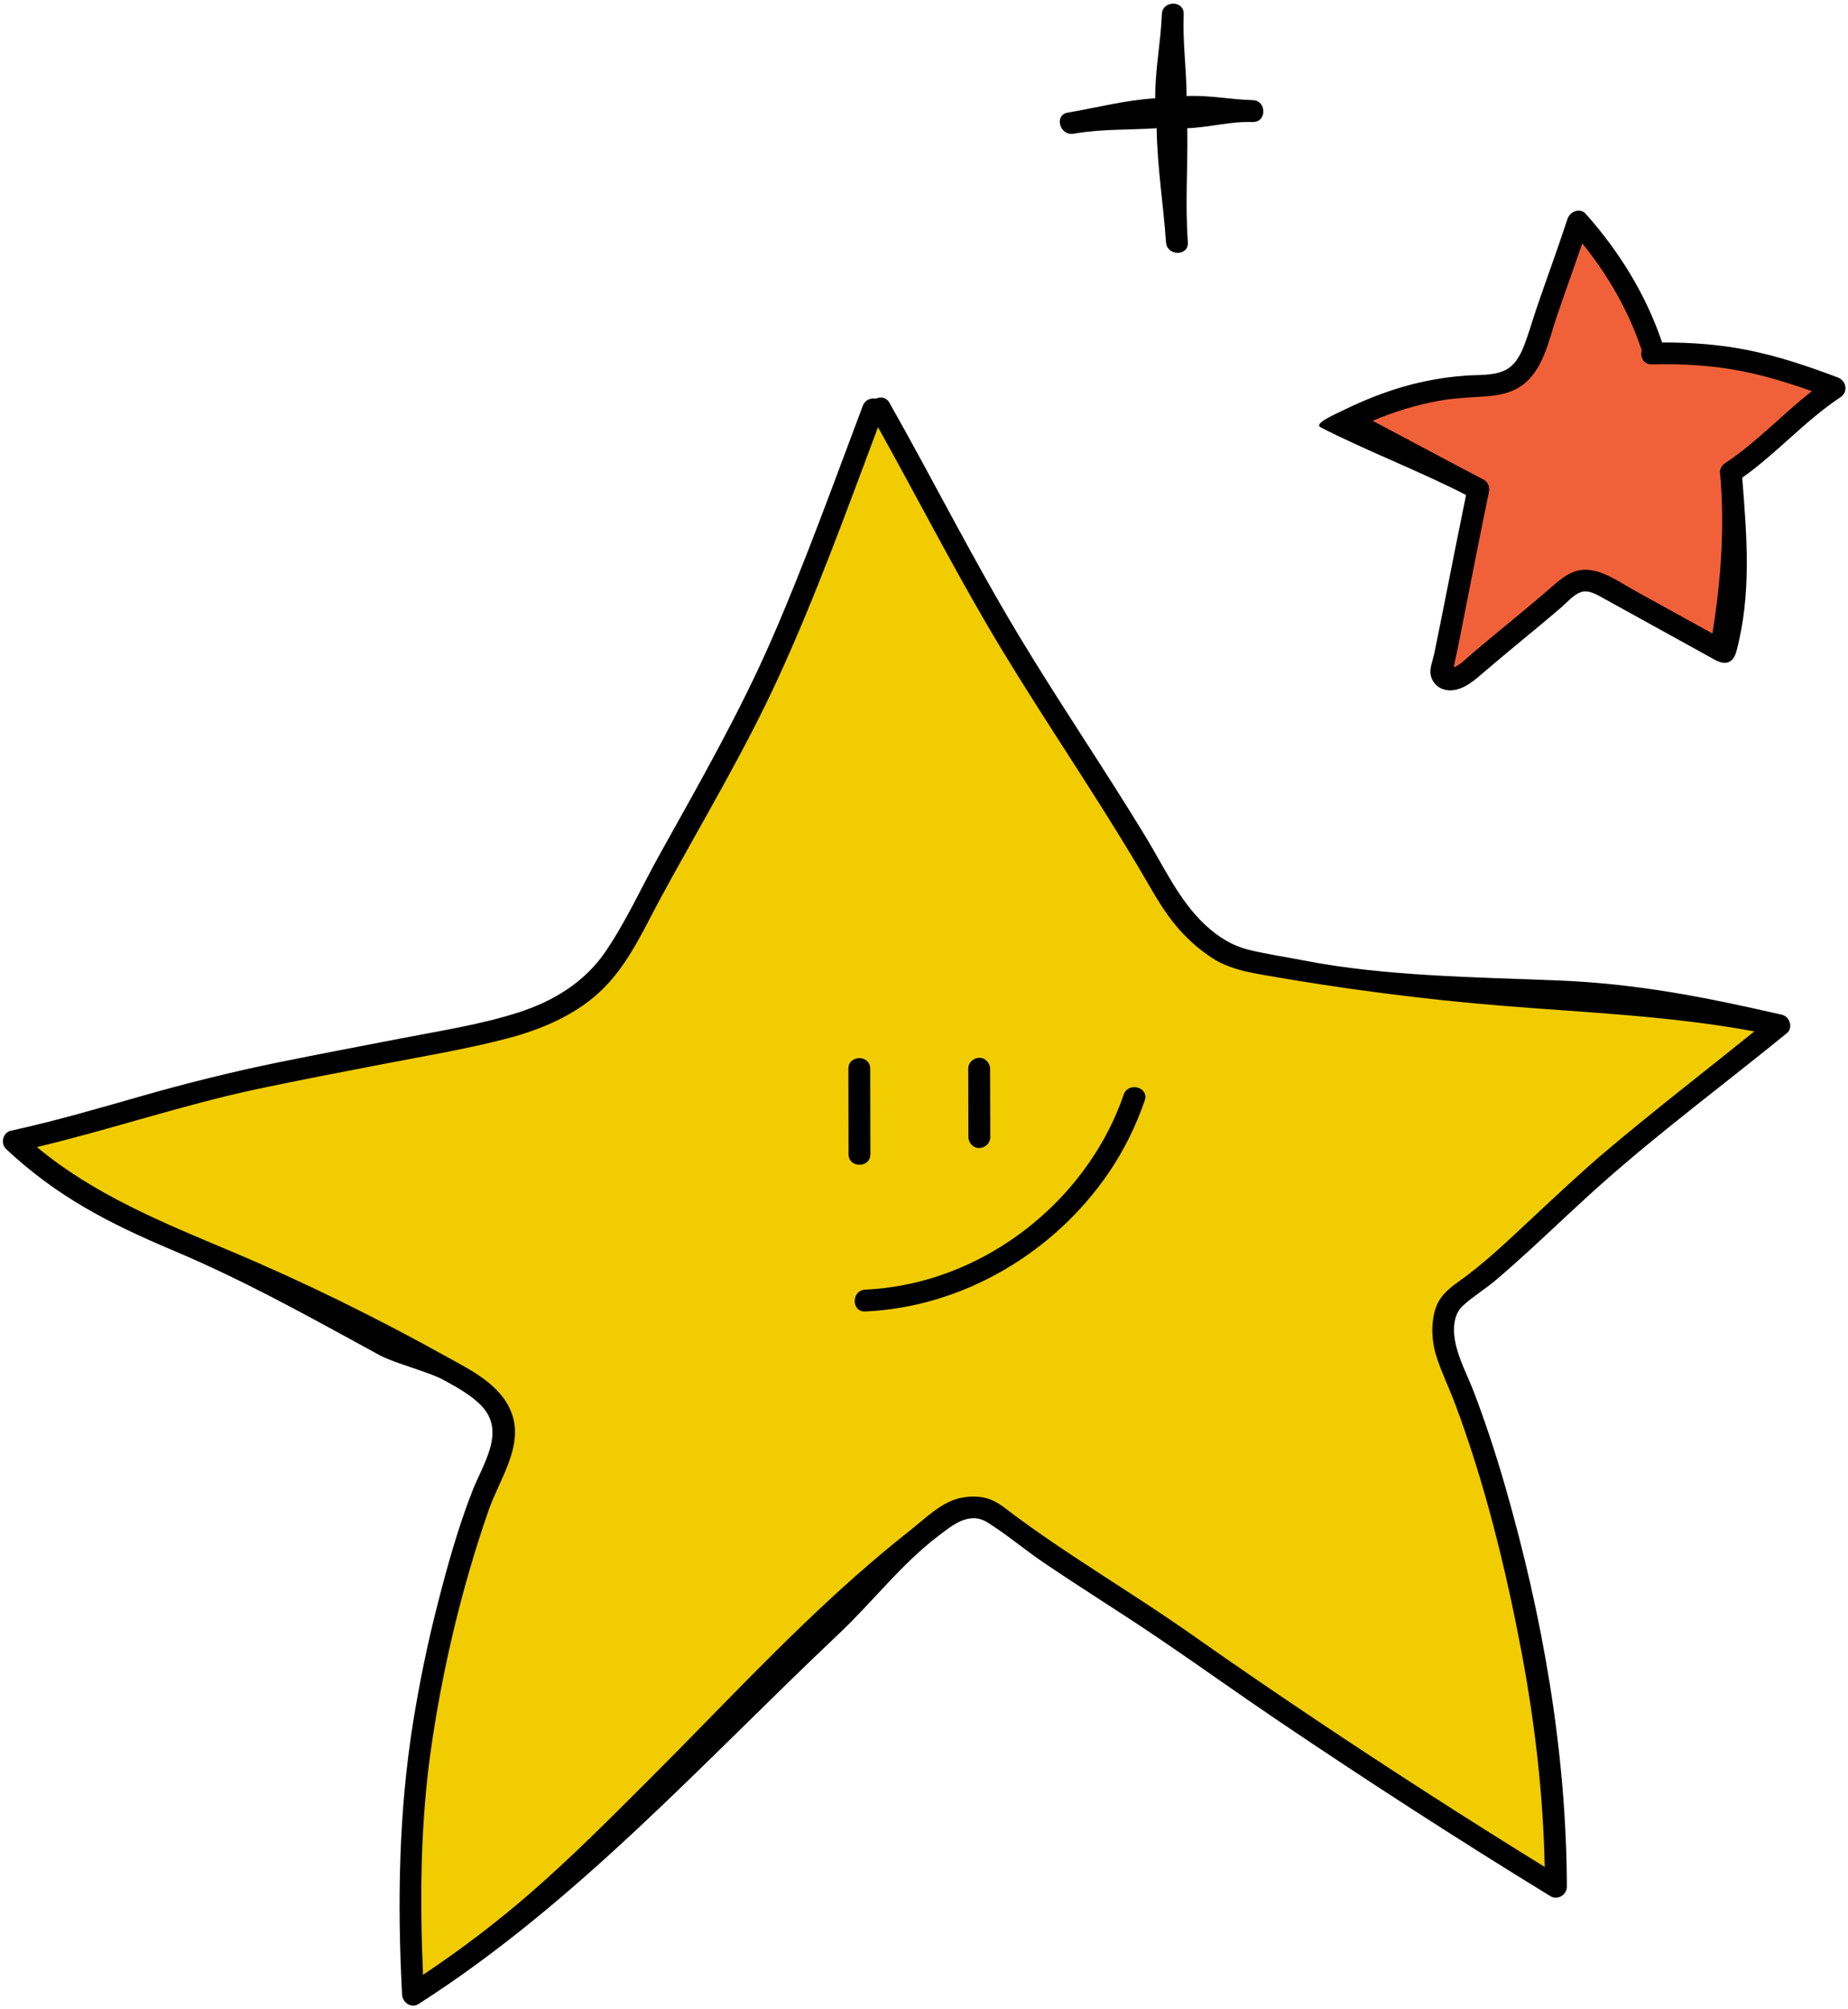 <?xml version="1.0" encoding="UTF-8"?><svg xmlns="http://www.w3.org/2000/svg" xmlns:xlink="http://www.w3.org/1999/xlink" height="275.8" preserveAspectRatio="xMidYMid meet" version="1.0" viewBox="-0.4 -0.5 253.8 275.8" width="253.8" zoomAndPan="magnify"><g id="change1_1"><path d="M226.148,154.528c-3.13,2.152-16.826,15.261-21.913,19.37 c-5.087,4.109-6.065,5.674-5.87,9.783c0.196,4.109,8.217,28.761,10.761,40.109 c2.543,11.348,3.913,34.435,3.913,34.435l-50.087-32.87c0,0-25.133-18.657-29.739-18.587 c-5.921,0.09-20.778,14.698-22.5,16.826c-7.73,9.551-35.609,35.804-37.761,37.761 c-2.152,1.956-16.63,12.13-16.63,12.13s-1.56-22.729,0.196-27.783c1.755-5.054,3.212-26.074,9-38.739 s1.384-12.631,0.978-15.457c-0.406-2.825-16.044-9-27.391-14.87S3.951,160.3,2.779,156.115 c14.87-7.348,60.783-10.913,74.894-18.898s42.562-81.949,42.562-81.949s36.973,72.516,50.022,75.848 c20.185,4.141,37.927,4.291,48.946,5.804c18.964,2.604,23.528,3.661,23.528,3.661 C242.549,141.514,229.279,152.376,226.148,154.528z M226.148,154.528c-3.13,2.152-16.826,15.261-21.913,19.37 c-5.087,4.109-6.065,5.674-5.87,9.783c0.196,4.109,8.217,28.761,10.761,40.109 c2.543,11.348,3.913,34.435,3.913,34.435l-50.087-32.87c0,0-25.133-18.657-29.739-18.587 c-5.921,0.09-20.778,14.698-22.5,16.826c-7.73,9.551-35.609,35.804-37.761,37.761 c-2.152,1.956-16.63,12.13-16.63,12.13s-1.56-22.729,0.196-27.783c1.755-5.054,3.212-26.074,9-38.739 s1.384-12.631,0.978-15.457c-0.406-2.825-16.044-9-27.391-14.87S3.951,160.3,2.779,156.115 c14.87-7.348,60.783-10.913,74.894-18.898s42.562-81.949,42.562-81.949s36.973,72.516,50.022,75.848 c20.185,4.141,37.927,4.291,48.946,5.804c18.964,2.604,23.528,3.661,23.528,3.661 C242.549,141.514,229.279,152.376,226.148,154.528z" fill="#F1CC00"/></g><g id="change2_1"><path d="M227.127,48.289c15.652-0.098,23.967,4.696,23.967,4.696l-14.087,11.348v23.772l-20.097-9.489 l-17.566,13.891l-1.663-0.978l4.5-24.652l-18.294-9.783c0,0,10.37-3.326,11.054-3.019s11.935-2.557,11.935-2.557 l2.641-3.717l6.848-17.706C218.127,31.463,224.387,43.202,227.127,48.289z M227.127,48.289 c15.652-0.098,23.967,4.696,23.967,4.696l-14.087,11.348v23.772l-20.097-9.489l-17.566,13.891l-1.663-0.978 l4.5-24.652l-18.294-9.783c0,0,10.37-3.326,11.054-3.019s11.935-2.557,11.935-2.557l2.641-3.717l6.848-17.706 C218.127,31.463,224.387,43.202,227.127,48.289z" fill="#F16139"/></g><g id="change3_1"><path d="M244.357,138.832c-10.748-2.476-20.068-4.298-31.026-4.731c-11.1-0.439-23.672-0.582-34.547-2.708 c-2.489-0.487-5.021-0.853-7.489-1.438c-2.437-0.578-4.403-1.804-6.218-3.51c-3.57-3.356-5.647-7.968-8.161-12.1 c-5.649-9.285-11.78-18.268-17.39-27.578c-6.294-10.446-11.764-21.355-17.771-31.963 c-0.442-0.781-1.238-0.868-1.868-0.572c-0.69-0.12-1.479,0.152-1.792,0.982 c-4.04,10.702-7.902,21.484-12.475,31.975c-4.467,10.248-10.017,19.915-15.446,29.67 c-2.466,4.432-4.598,9.18-7.468,13.369c-2.852,4.162-7.143,6.742-11.883,8.271 c-5.261,1.698-10.849,2.539-16.266,3.594c-5.609,1.092-11.225,2.145-16.824,3.289 c-6.23,1.273-12.37,2.8-18.483,4.544c-6.024,1.719-12.034,3.485-18.158,4.819 c-1.095,0.238-1.46,1.759-0.662,2.507c7.035,6.594,14.229,10.249,23.031,13.969 c10.025,4.237,18.694,9.124,28.262,14.336c2.072,1.129,6.756,2.284,8.822,3.422 c1.783,0.983,3.638,1.978,5.085,3.437c3.535,3.565,0.336,7.986-1.141,11.757 c-1.959,5-3.426,10.258-4.76,15.455c-1.371,5.345-2.493,10.753-3.372,16.2 c-2.009,12.443-2.198,24.961-1.538,37.526c0.057,1.081,1.249,1.94,2.257,1.295 c21.805-13.95,39.096-33.226,57.744-50.842c4.622-4.367,8.532-9.524,13.59-13.381 c1.962-1.496,4.283-3.482,6.813-1.898c2.631,1.647,5.051,3.704,7.623,5.452 c5.273,3.586,10.701,6.936,15.98,10.514c5.47,3.708,10.839,7.56,16.317,11.258 c12.291,8.296,24.743,16.343,37.388,24.089c0.975,0.597,2.26-0.175,2.257-1.295 c-0.05-18.558-3.353-37.225-8.486-55.028c-1.252-4.343-2.663-8.641-4.272-12.865 c-0.81-2.125-1.952-4.251-2.478-6.466c-0.416-1.754-0.488-4.079,0.93-5.392c1.373-1.272,3.053-2.27,4.489-3.487 c1.701-1.442,3.362-2.931,5.005-4.438c3.346-3.069,6.62-6.218,10.025-9.223 c8.044-7.102,16.704-13.525,25.017-20.308C245.893,140.626,245.39,139.069,244.357,138.832z M209.891,166.867 c-3.223,2.996-6.437,6.104-10.037,8.645c-1.431,1.01-2.686,2.134-3.175,3.878 c-0.579,2.065-0.443,4.419,0.224,6.443c0.724,2.2,1.755,4.321,2.567,6.493c0.818,2.19,1.585,4.4,2.304,6.625 c2.893,8.95,5.05,18.137,6.79,27.375c1.835,9.743,2.979,19.587,3.183,29.497 c-10.608-6.541-21.083-13.285-31.444-20.214c-5.677-3.797-11.311-7.654-16.895-11.586 c-5.341-3.761-10.888-7.212-16.334-10.816c-2.72-1.801-5.415-3.642-8.038-5.583 c-1.065-0.788-2.088-1.703-3.325-2.211c-1.209-0.497-2.542-0.516-3.821-0.322 c-2.804,0.425-5.144,2.832-7.29,4.524c-2.517,1.985-4.973,4.046-7.377,6.166 c-10.032,8.849-19.127,18.721-28.593,28.16c-5.267,5.253-10.518,10.541-16.135,15.423 c-4.688,4.075-9.631,7.83-14.798,11.271c-0.463-10.574-0.36-21.189,1.193-31.677 c1.616-10.911,4.201-21.689,7.818-32.111c1.445-4.164,4.893-8.855,3.132-13.415 c-1.492-3.864-5.576-5.815-8.973-7.701c-9.645-5.356-19.454-10.194-29.628-14.473 c-9.329-3.923-18.76-7.762-26.568-14.27c10.15-2.417,20.05-5.794,30.265-7.966 c5.829-1.239,11.684-2.35,17.535-3.479c5.638-1.088,11.359-2.037,16.914-3.5 c4.794-1.262,9.625-3.349,13.165-6.918c3.526-3.554,5.584-8.296,7.945-12.634 c5.431-9.977,11.319-19.724,16.055-30.064c5.123-11.185,9.313-22.764,13.634-34.274 c5.02,8.98,9.724,18.136,14.912,27.022c5.619,9.623,11.902,18.834,17.77,28.303 c1.379,2.226,2.736,4.466,4.052,6.729c1.271,2.186,2.5,4.351,4.12,6.306c1.45,1.751,3.175,3.323,5.091,4.553 c2.069,1.328,4.435,1.838,6.822,2.26c10.944,1.933,22.233,3.405,33.338,4.294 c11.58,0.928,22.808,1.377,34.259,3.487c-6.802,5.481-13.726,10.82-20.398,16.455 C216.621,160.544,213.272,163.724,209.891,166.867z M119.135,157.97c-0-3.913-0.019-7.826-0.02-11.739 c-0-1.93-3-1.933-3,0c0,3.913,0.019,7.826,0.02,11.739 C116.136,159.9,119.136,159.904,119.135,157.97z M134.099,157.122c0.813-0.036,1.5-0.659,1.5-1.5 c-0.001-3.13-0.024-6.261-0.024-9.391c-0-0.785-0.69-1.536-1.5-1.5c-0.813,0.036-1.5,0.659-1.5,1.5 c0,3.131,0.024,6.261,0.024,9.391C132.599,156.407,133.289,157.158,134.099,157.122z M153.922,149.794 c-3.981,11.592-13.71,20.974-25.305,24.853c-3.298,1.103-6.713,1.759-10.187,1.917c-1.923,0.087-1.933,3.088,0,3 c13.371-0.609,25.855-7.998,33.388-18.977c2.117-3.086,3.782-6.458,4.997-9.996 C157.443,148.762,154.547,147.976,153.922,149.794z M251.982,51.317c-4.084-1.542-8.232-2.945-12.523-3.785 c-3.824-0.749-7.702-1.026-11.591-1.01c-2.212-6.562-5.881-12.484-10.474-17.652 c-0.79-0.889-2.175-0.346-2.507,0.662c-1.357,4.121-2.86,8.191-4.26,12.297 c-0.576,1.69-1.057,3.424-1.698,5.09c-0.55,1.431-1.351,2.894-2.838,3.512 c-1.602,0.666-3.46,0.518-5.155,0.636c-1.917,0.134-3.833,0.409-5.714,0.804 c-3.914,0.821-7.666,2.249-11.248,4.011c-0.998,0.491-3.982,1.77-3.023,2.272 c5.674,2.967,14.325,6.339,19.994,9.315c-0.966,4.697-1.89,9.402-2.824,14.106 c-0.506,2.551-1.017,5.101-1.542,7.648c-0.194,0.941-0.655,1.968-0.491,2.934c0.159,0.937,0.871,1.73,1.783,2 c1.742,0.515,3.453-0.603,4.717-1.682c1.861-1.588,3.73-3.163,5.616-4.719c1.947-1.607,3.897-3.21,5.81-4.857 c0.787-0.678,1.621-1.674,2.603-2.061c1.145-0.452,2.365,0.347,3.333,0.88c5.068,2.794,10.13,5.597,15.198,8.39 c0.778,0.429,2.345,1,2.932-1.204c2.082-7.82,1.437-15.733,0.792-23.816 c4.757-3.359,8.606-7.805,13.467-11.03C253.47,53.31,253.196,51.776,251.982,51.317z M236.567,63.063 c-0.416,0.276-0.791,0.761-0.743,1.295c0.67,7.405,0.138,14.802-1.044,22.12 c-3.59-1.98-7.179-3.964-10.768-5.945c-1.94-1.071-3.983-2.578-6.247-2.79 c-2.143-0.2-3.639,1.091-5.155,2.415c-3.564,3.115-7.284,6.046-10.886,9.116 c-0.688,0.586-1.352,1.296-2.159,1.722c-0.015,0.008-0.141,0.057-0.287,0.112c0.041-0.22,0.062-0.457,0.097-0.611 c0.535-2.377,0.975-4.779,1.45-7.168c1.079-5.422,2.134-10.849,3.257-16.263c0.131-0.63-0.08-1.375-0.689-1.694 c-5.107-2.671-10.18-5.406-15.276-8.098c2.96-1.25,6.036-2.204,9.212-2.764 c2.006-0.353,4.01-0.435,6.037-0.568c1.834-0.12,3.7-0.415,5.23-1.505c2.956-2.107,3.676-6.129,4.769-9.356 c1.151-3.399,2.376-6.772,3.54-10.166c3.547,4.38,6.391,9.31,8.166,14.676c-0.245,0.873,0.21,1.957,1.379,1.931 c4.228-0.097,8.442,0.134,12.592,0.978c3.203,0.652,6.325,1.615,9.402,2.706 C244.389,56.381,240.877,60.203,236.567,63.063z M147.029,17.858c3.971-0.679,7.408-0.491,11.422-0.752 c0.093,5.439,0.902,10.236,1.285,15.664c0.135,1.915,3.136,1.93,3,0c-0.387-5.481,0.013-10.173-0.078-15.664 c3.212-0.132,5.785-0.947,9-0.856c1.931,0.055,1.93-2.946,0-3c-3.23-0.091-5.874-0.7-9.097-0.564 c-0.023-3.956-0.548-7.284-0.395-11.239c0.075-1.931-2.925-1.927-3,0c-0.156,4.009-0.937,7.535-0.911,11.545 c-4.268,0.279-7.799,1.251-12.024,1.973C144.333,15.29,145.138,18.181,147.029,17.858z" fill="inherit"/></g></svg>